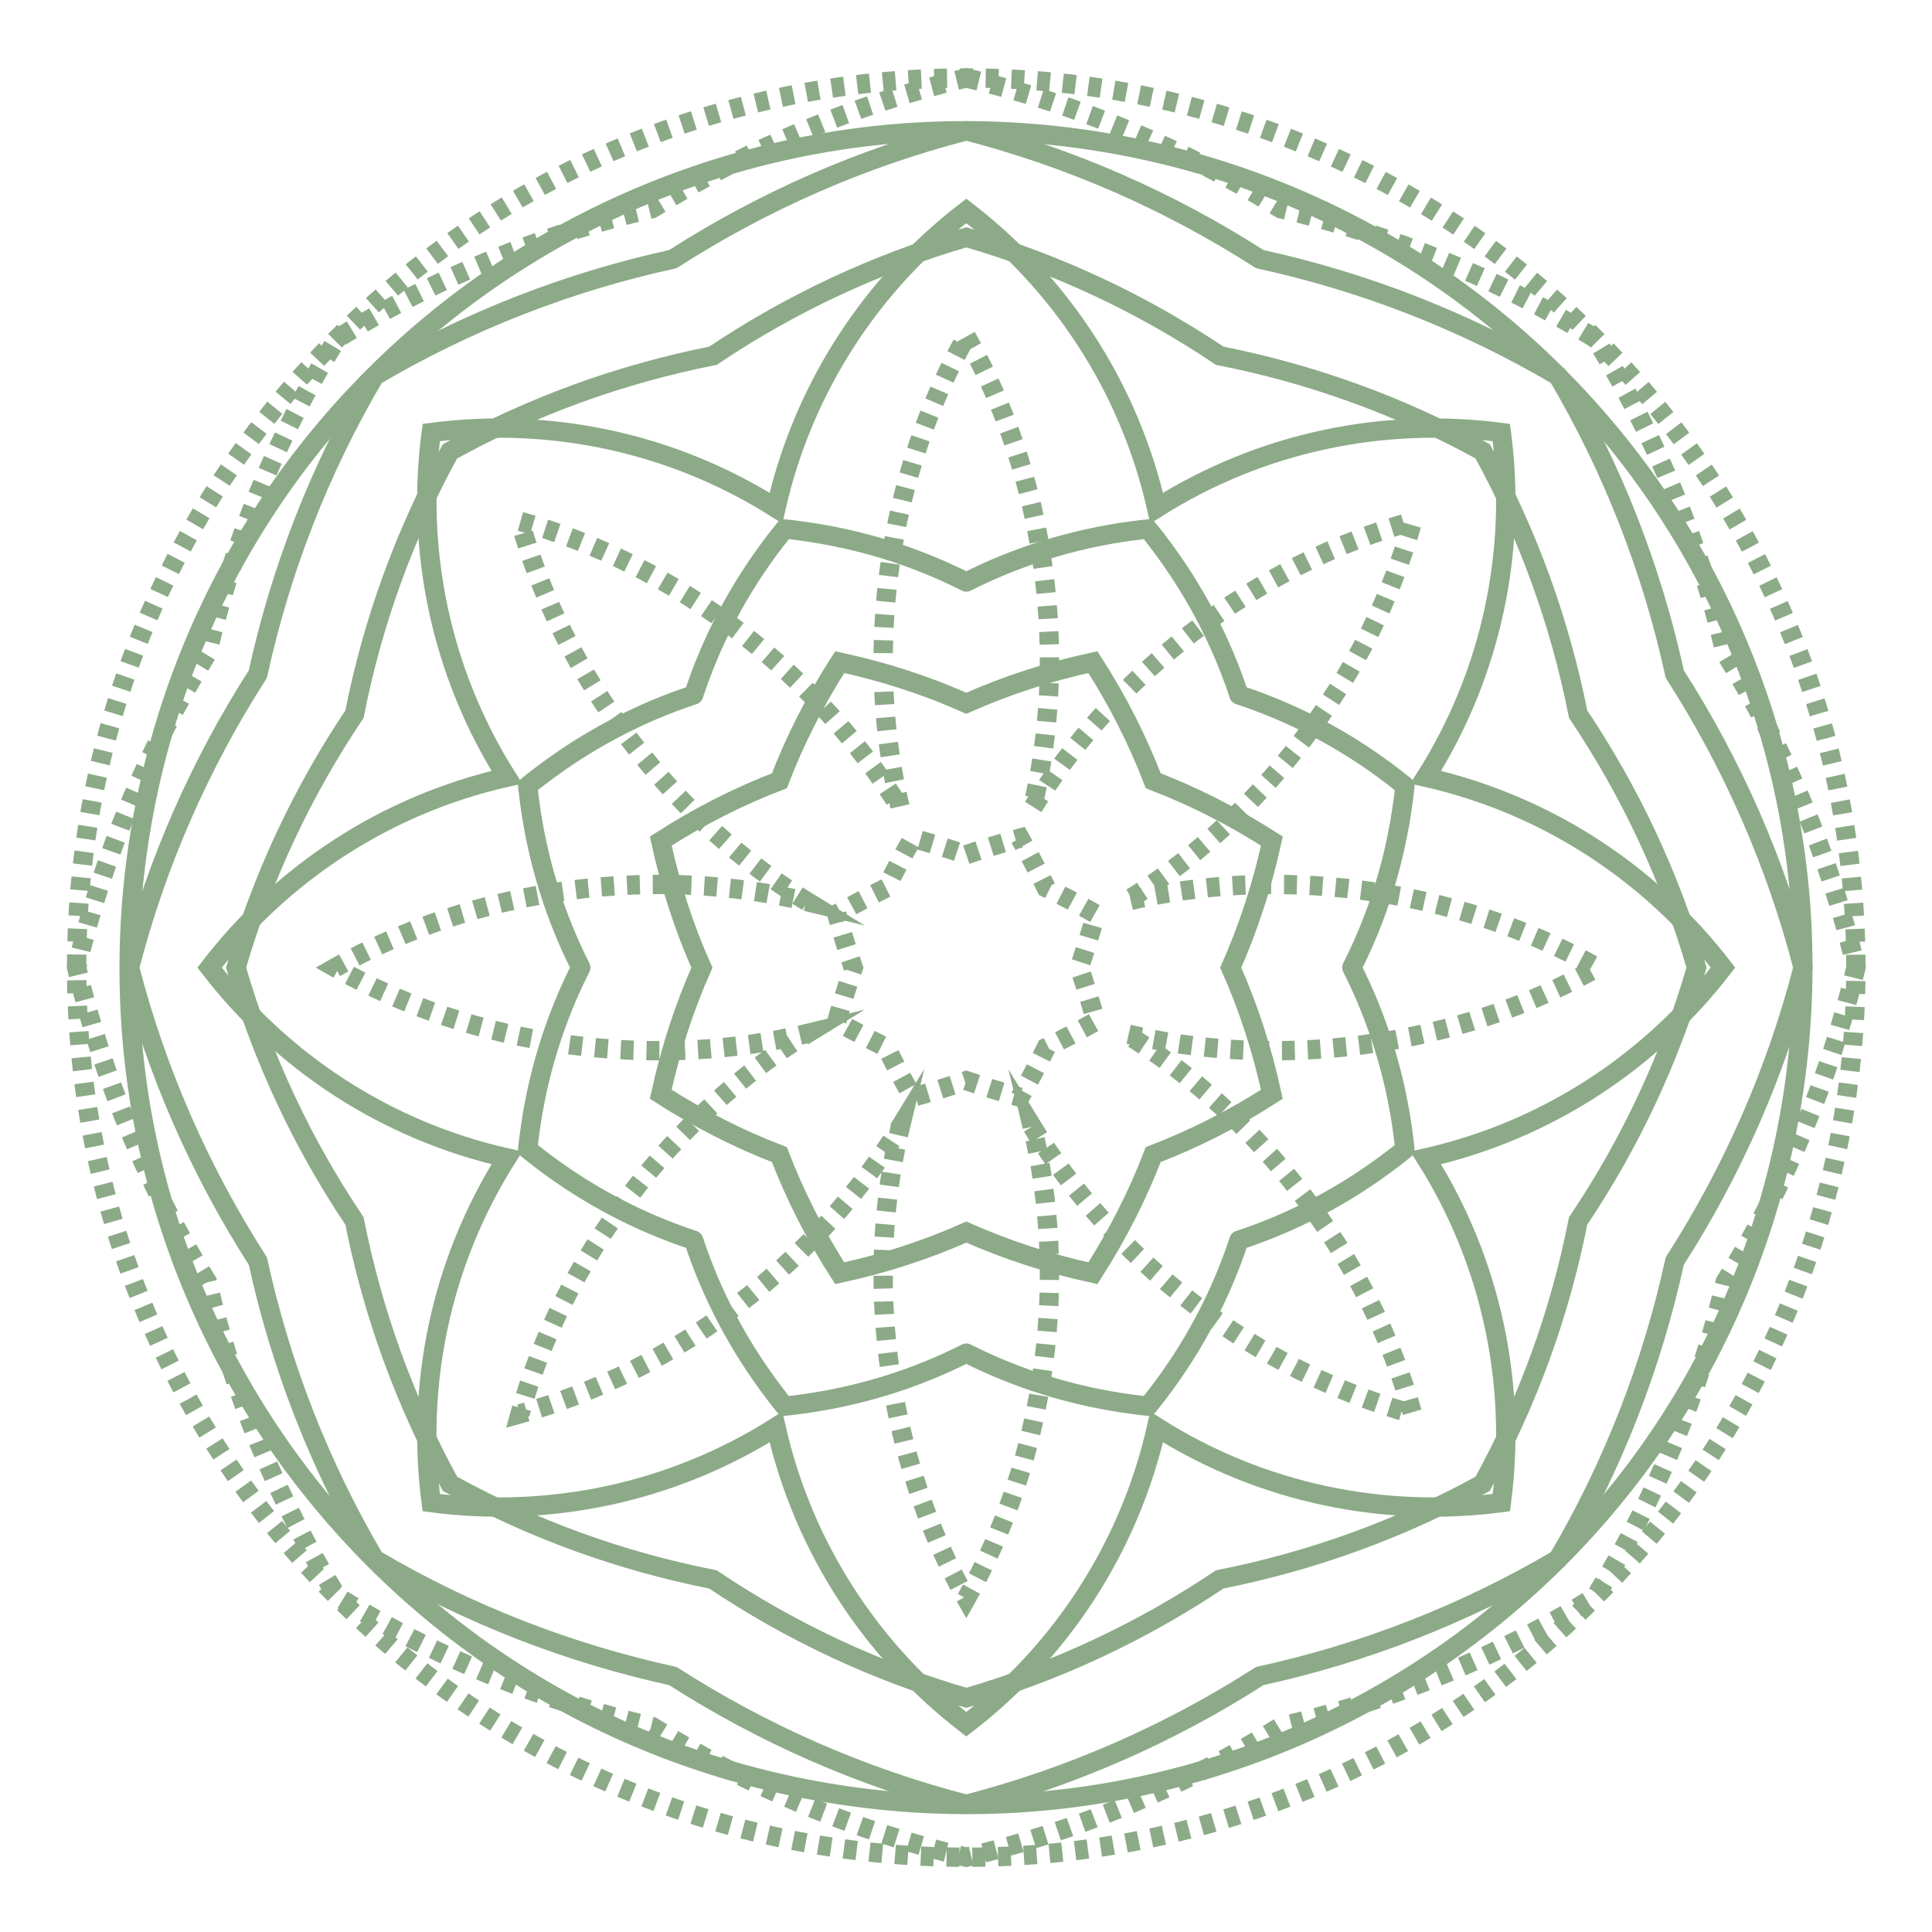 <?xml version="1.0" encoding="UTF-8"?> <svg xmlns="http://www.w3.org/2000/svg" width="300" height="300" viewBox="0 0 300 300" fill="none"> <path d="M150.048 32.749C164.568 43.918 175.329 59.989 179.606 78.895C196.006 68.542 214.975 64.782 233.13 67.163C235.511 85.333 231.751 104.303 221.397 120.687C240.304 124.963 256.375 135.725 267.544 150.245C256.375 164.766 240.304 175.527 221.397 179.803C231.751 196.203 235.511 215.173 233.13 233.327C214.959 235.708 195.99 231.949 179.606 221.595C175.329 240.501 164.568 256.573 150.048 267.741C135.527 256.573 124.766 240.501 120.49 221.595C104.089 231.949 85.12 235.708 66.966 233.327C64.585 215.157 68.344 196.188 78.698 179.803C59.791 175.527 43.72 164.766 32.552 150.245C43.72 135.725 59.791 124.963 78.698 120.687C68.344 104.287 64.585 85.318 66.966 67.163C85.136 64.782 104.105 68.542 120.49 78.895C124.766 59.989 135.527 43.902 150.048 32.749Z" stroke="#8CAA87" stroke-width="3" stroke-miterlimit="10"></path> <path d="M150.048 52.267C156.031 62.84 160.261 75.23 162.046 88.733C163.754 101.671 163.017 114.202 160.276 125.559C166.37 115.581 174.718 106.198 185.072 98.256C195.881 89.954 207.629 84.19 219.345 80.947C216.103 92.648 210.338 104.412 202.037 115.22C194.095 125.574 184.712 133.908 174.734 140.016C186.106 137.275 198.622 136.539 211.56 138.246C225.063 140.032 237.453 144.261 248.026 150.245C237.453 156.229 225.063 160.458 211.56 162.244C198.622 163.951 186.091 163.215 174.734 160.474C184.712 166.567 194.095 174.916 202.037 185.27C210.338 196.078 216.103 207.826 219.345 219.543C207.644 216.3 195.881 210.536 185.072 202.234C174.718 194.292 166.385 184.91 160.276 174.932C163.017 186.304 163.754 198.819 162.046 211.758C160.261 225.26 156.031 237.65 150.048 248.224C144.064 237.65 139.835 225.26 138.049 211.758C136.342 198.819 137.078 186.288 139.819 174.932C133.726 184.91 125.377 194.292 115.023 202.234C104.215 210.536 92.467 216.3 80.75 219.543C83.992 207.842 89.757 196.078 98.059 185.27C106 174.916 115.383 166.583 125.361 160.474C113.989 163.215 101.473 163.951 88.535 162.244C75.033 160.458 62.642 156.229 52.069 150.245C62.642 144.261 75.033 140.032 88.535 138.246C101.473 136.539 114.005 137.275 125.361 140.016C115.383 133.923 106 125.574 98.059 115.22C89.757 104.412 83.992 92.664 80.75 80.947C92.451 84.19 104.215 89.954 115.023 98.256C125.377 106.198 133.71 115.581 139.819 125.559C137.078 114.187 136.342 101.671 138.049 88.733C139.835 75.23 144.064 62.84 150.048 52.267Z" stroke="#8CAA87" stroke-width="3" stroke-miterlimit="10" stroke-dasharray="2 2"></path> <path d="M150.048 90.377C157.942 86.383 166.651 83.642 175.909 82.42C176.692 82.31 177.475 82.232 178.259 82.138C178.76 82.749 179.245 83.36 179.715 83.986C185.401 91.411 189.615 99.494 192.387 107.905C200.799 110.678 208.882 114.876 216.306 120.578C216.933 121.063 217.544 121.549 218.155 122.034C218.077 122.818 217.983 123.601 217.873 124.384C216.651 133.657 213.91 142.351 209.916 150.245C213.91 158.14 216.651 166.849 217.873 176.107C217.983 176.89 218.061 177.673 218.155 178.456C217.544 178.957 216.933 179.443 216.306 179.913C208.882 185.599 200.799 189.813 192.387 192.585C189.615 200.997 185.417 209.079 179.715 216.504C179.23 217.131 178.744 217.742 178.259 218.353C177.475 218.274 176.692 218.18 175.909 218.071C166.636 216.849 157.942 214.108 150.048 210.113C142.153 214.108 133.444 216.849 124.186 218.071C123.403 218.18 122.62 218.259 121.837 218.353C121.335 217.742 120.85 217.131 120.38 216.504C114.694 209.079 110.48 200.997 107.708 192.585C99.296 189.813 91.213 185.615 83.789 179.913C83.162 179.427 82.551 178.942 81.94 178.456C82.019 177.673 82.113 176.89 82.222 176.107C83.444 166.834 86.185 158.14 90.18 150.245C86.185 142.351 83.444 133.641 82.222 124.384C82.113 123.601 82.034 122.818 81.94 122.034C82.551 121.533 83.162 121.048 83.789 120.578C91.213 114.892 99.296 110.678 107.708 107.905C110.48 99.494 114.678 91.411 120.38 83.986C120.866 83.36 121.351 82.749 121.837 82.138C122.62 82.216 123.403 82.31 124.186 82.42C133.459 83.642 142.153 86.383 150.048 90.377Z" stroke="#8CAA87" stroke-width="3" stroke-miterlimit="10" stroke-linecap="round" stroke-linejoin="round"></path> <path d="M150.048 109.205C156.157 106.48 162.751 104.318 169.706 102.814C173.559 108.798 176.676 114.985 179.073 121.235C185.323 123.632 191.51 126.765 197.494 130.602C195.99 137.557 193.813 144.136 191.103 150.261C193.829 156.37 195.99 162.964 197.494 169.919C191.51 173.773 185.323 176.89 179.073 179.286C176.676 185.536 173.544 191.724 169.706 197.707C162.751 196.203 156.172 194.026 150.048 191.316C143.939 194.042 137.344 196.203 130.389 197.707C126.536 191.724 123.419 185.536 121.022 179.286C114.772 176.89 108.585 173.757 102.601 169.919C104.105 162.964 106.282 156.385 108.992 150.261C106.267 144.152 104.105 137.557 102.601 130.602C108.585 126.749 114.772 123.632 121.022 121.235C123.419 114.985 126.552 108.798 130.389 102.814C137.36 104.318 143.939 106.48 150.048 109.205Z" stroke="#8CAA87" stroke-width="3" stroke-miterlimit="10"></path> <path d="M150.048 132.717C152.742 131.793 155.514 130.932 158.381 130.148C159.838 132.733 161.2 135.302 162.454 137.855C165.007 139.108 167.576 140.455 170.16 141.928C169.361 144.794 168.5 147.567 167.591 150.261C168.516 152.955 169.377 155.728 170.16 158.594C167.576 160.051 165.007 161.414 162.454 162.667C161.2 165.22 159.853 167.789 158.381 170.374C155.514 169.575 152.742 168.713 150.048 167.805C147.353 168.729 144.581 169.59 141.714 170.374C140.258 167.789 138.895 165.22 137.642 162.667C135.088 161.414 132.52 160.067 129.935 158.594C130.734 155.728 131.595 152.955 132.504 150.261C131.58 147.567 130.718 144.794 129.935 141.928C132.52 140.471 135.088 139.108 137.642 137.855C138.895 135.302 140.242 132.733 141.714 130.148C144.581 130.947 147.369 131.809 150.048 132.717Z" stroke="#8CAA87" stroke-width="3" stroke-miterlimit="10" stroke-dasharray="2 2"></path> <path d="M150.048 20.312C166.323 24.51 181.689 31.293 195.614 40.237C211.78 43.761 227.444 49.839 241.917 58.376C250.454 72.865 256.532 88.513 260.056 104.679C269 118.604 275.767 133.97 279.981 150.245C275.783 166.52 269 181.887 260.056 195.812C256.532 211.977 250.454 227.641 241.917 242.115C227.428 250.652 211.78 256.729 195.614 260.254C181.689 269.198 166.323 275.965 150.048 280.178C133.773 275.981 118.406 269.198 104.481 260.254C88.316 256.729 72.652 250.652 58.178 242.115C49.641 227.626 43.564 211.977 40.039 195.812C31.095 181.887 24.328 166.52 20.114 150.245C24.312 133.97 31.095 118.604 40.039 104.679C43.564 88.513 49.641 72.849 58.178 58.376C72.667 49.839 88.316 43.761 104.481 40.237C118.406 31.293 133.773 24.51 150.048 20.312Z" stroke="#8CAA87" stroke-width="3" stroke-miterlimit="10" stroke-linecap="round" stroke-linejoin="round"></path> <path d="M150.048 36.853C164.13 40.942 177.397 47.176 189.396 55.243C203.587 58.031 217.372 62.997 230.216 70.077C237.281 82.921 242.246 96.706 245.05 110.897C253.117 122.911 259.351 136.163 263.44 150.245C259.351 164.327 253.117 177.595 245.05 189.593C242.262 203.785 237.296 217.569 230.216 230.414C217.372 237.478 203.587 242.444 189.396 245.248C177.381 253.315 164.13 259.549 150.048 263.637C135.966 259.549 122.698 253.315 110.7 245.248C96.508 242.459 82.724 237.494 69.879 230.414C62.815 217.569 57.849 203.785 55.045 189.593C46.978 177.579 40.744 164.327 36.656 150.245C40.744 136.163 46.978 122.896 55.045 110.897C57.834 96.706 62.799 82.921 69.879 70.077C82.724 63.012 96.508 58.047 110.7 55.243C122.714 47.176 135.966 40.942 150.048 36.853Z" stroke="#8CAA87" stroke-width="3" stroke-miterlimit="10"></path> <path d="M150.048 12.104C167.466 16.208 183.929 23.116 198.857 32.405C215.978 36.399 232.503 43.15 247.729 52.564C257.143 67.774 263.894 84.315 267.888 101.436C277.161 116.364 284.085 132.827 288.189 150.245C284.085 167.664 277.177 184.127 267.888 199.054C263.894 216.175 257.143 232.701 247.729 247.926C232.519 257.34 215.978 264.092 198.857 268.086C183.929 277.359 167.466 284.282 150.048 288.386C132.629 284.282 116.166 277.375 101.238 268.086C84.118 264.092 67.592 257.34 52.367 247.926C42.953 232.716 36.202 216.175 32.207 199.054C22.934 184.127 16.011 167.664 11.906 150.245C16.011 132.827 22.918 116.364 32.207 101.436C36.202 84.315 42.953 67.79 52.367 52.564C67.576 43.15 84.118 36.399 101.238 32.405C116.166 23.132 132.645 16.208 150.048 12.104Z" stroke="#8CAA87" stroke-width="3" stroke-miterlimit="10" stroke-dasharray="2 2"></path> <path d="M278.114 171.886C290.062 101.131 242.389 34.086 171.634 22.138C100.878 10.19 33.834 57.863 21.886 128.618C9.938 199.374 57.611 266.418 128.366 278.366C199.122 290.314 266.166 242.642 278.114 171.886Z" stroke="#8CAA87" stroke-width="3" stroke-miterlimit="10" stroke-linecap="round" stroke-linejoin="round"></path> <path d="M288.179 150.251C288.179 73.959 226.331 12.111 150.039 12.111C73.746 12.112 11.899 73.959 11.899 150.251C11.899 226.544 73.746 288.391 150.039 288.391C226.331 288.391 288.179 226.544 288.179 150.251Z" stroke="#8CAA87" stroke-width="3" stroke-miterlimit="10" stroke-dasharray="2 2"></path> </svg> 